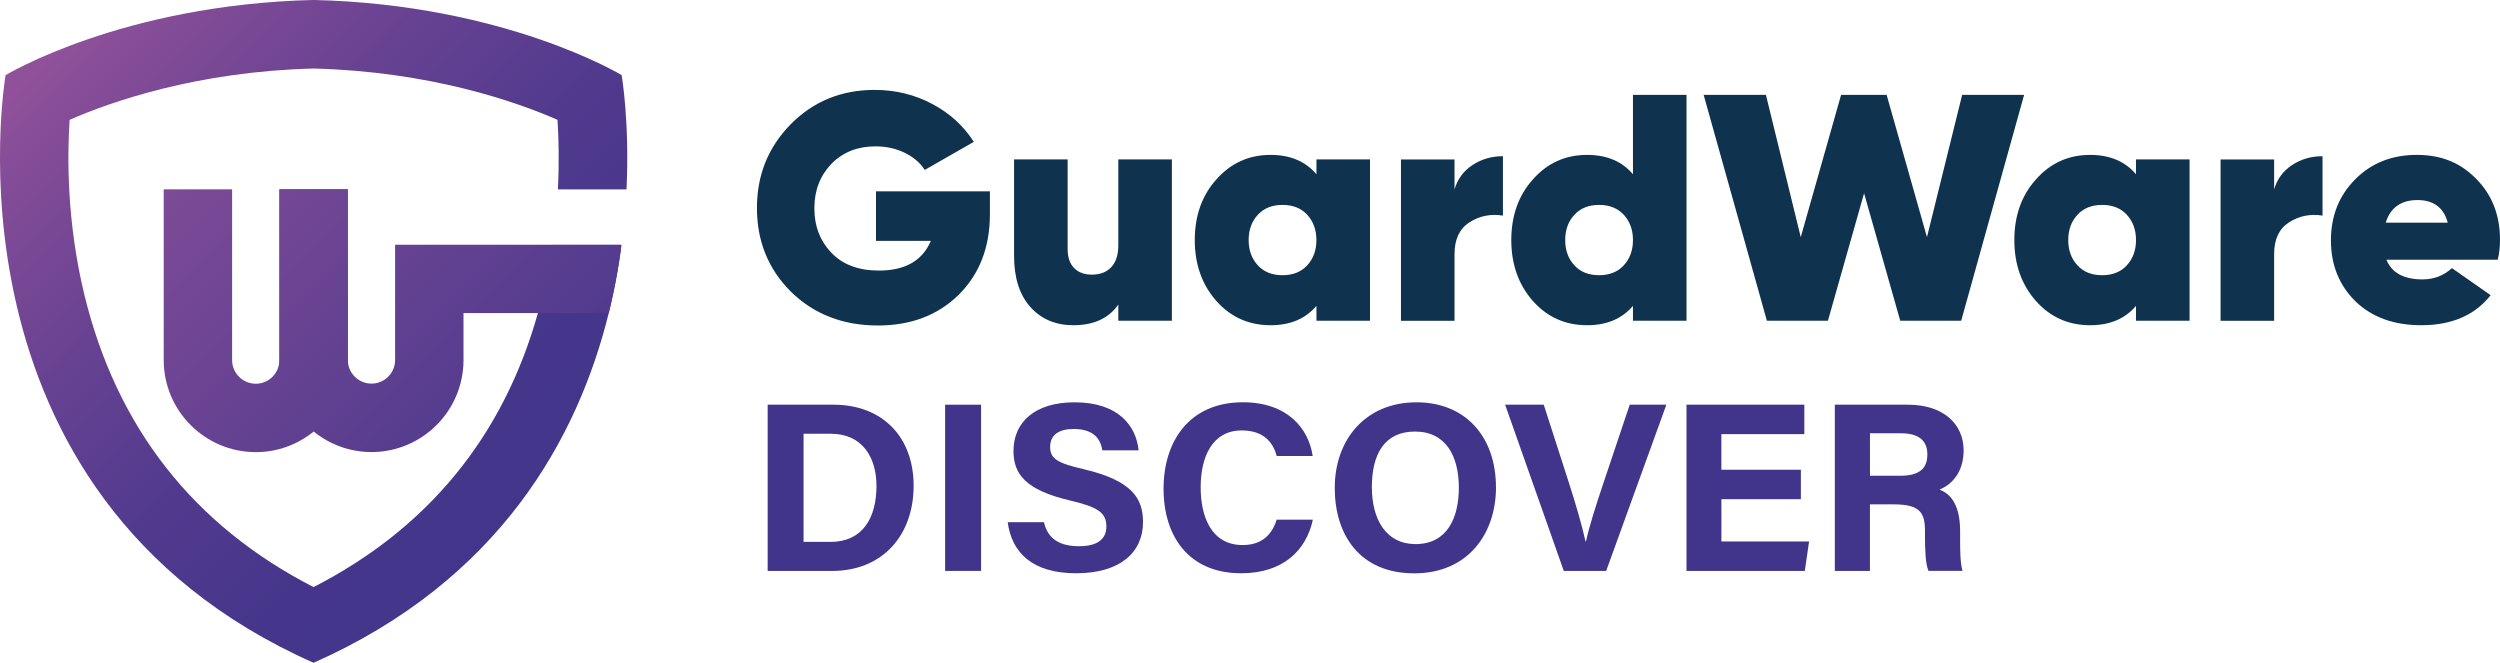 <?xml version="1.0" encoding="UTF-8"?>
<svg id="Layer_2" data-name="Layer 2" xmlns="http://www.w3.org/2000/svg" xmlns:xlink="http://www.w3.org/1999/xlink" viewBox="0 0 648.7 171.97">
  <defs>
    <style>
      .cls-1 {
        fill: #0f334f;
      }

      .cls-2 {
        fill: url(#linear-gradient-2);
      }

      .cls-3 {
        fill: #41358b;
      }

      .cls-4 {
        fill: url(#linear-gradient-3);
      }

      .cls-5 {
        fill: url(#linear-gradient);
      }
    </style>
    <linearGradient id="linear-gradient" x1="23.16" y1="4.45" x2="155.67" y2="136.96" gradientUnits="userSpaceOnUse">
      <stop offset="0" stop-color="#90519a"/>
      <stop offset=".08" stop-color="#844c97"/>
      <stop offset=".32" stop-color="#674292"/>
      <stop offset=".55" stop-color="#513a8e"/>
      <stop offset=".78" stop-color="#45368b"/>
      <stop offset="1" stop-color="#41358b"/>
    </linearGradient>
    <linearGradient id="linear-gradient-2" x1="8.88" y1="18.73" x2="141.39" y2="151.24" gradientUnits="userSpaceOnUse">
      <stop offset="0" stop-color="#90519a"/>
      <stop offset="1" stop-color="#41358b"/>
    </linearGradient>
    <linearGradient id="linear-gradient-3" x1="30.5" y1="-2.9" x2="163.01" y2="129.62" xlink:href="#linear-gradient-2"/>
  </defs>
  <g id="Layer_1-2" data-name="Layer 1">
    <g>
      <g>
        <path class="cls-5" d="M162.57,49.12c.83-17.63-1.27-29.63-1.27-29.63,0,0-30.22-18.33-79.92-19.5C31.67,1.17,1.45,19.5,1.45,19.5c0,0-18.95,108.66,79.92,152.48,48.47-21.48,68.62-58.53,76.58-90.73.16-.67.33-1.32.47-1.97.96-4.11,1.73-8.15,2.32-12.04.13-.89.27-1.76.38-2.63.04-.35.1-.71.15-1.06h-17.93c-.03.24-.07.47-.1.71l-.04.33c-.55,3.54-1.24,7.13-2.06,10.67v.04s-.03.06-.03.06c-.1.41-.21.84-.31,1.27l-.09.37c-.35,1.43-.72,2.85-1.14,4.26-8.99,32.01-28.55,55.87-58.21,71.08-31.14-15.98-51.12-41.46-59.48-75.9-4.53-18.68-4.45-35.65-3.82-45.35,10.89-4.75,33.12-12.53,63.29-13.31,30.19.78,52.42,8.56,63.31,13.31.3,4.59.47,10.81.1,18.06h17.78Z"/>
        <g>
          <path class="cls-2" d="M90.25,49.12v44.32c0,7.48-3.46,14.19-8.88,18.55-4.1,3.33-9.32,5.33-15,5.33-13.16,0-23.89-10.71-23.89-23.87v-44.32h17.75v44.32c0,3.37,2.75,6.12,6.14,6.12s6.12-2.75,6.12-6.12v-44.32h17.75Z"/>
          <path class="cls-4" d="M161.13,63.53v1.06c-.12.87-.25,1.75-.38,2.63-.59,3.89-1.36,7.93-2.32,12.04-.15.65-.31,1.3-.47,1.97h-37.69v12.2c0,13.16-10.71,23.87-23.87,23.87-5.68,0-10.9-2-15.01-5.33-5.41-4.36-8.88-11.06-8.88-18.55v-44.32h17.75v44.32c0,3.37,2.75,6.12,6.14,6.12s6.12-2.75,6.12-6.12v-29.91h58.62Z"/>
        </g>
      </g>
      <g>
        <path class="cls-3" d="M199.2,105.01h17.1c12.56,0,20.77,8.27,20.77,21.03s-7.97,22.11-21.17,22.11h-16.71v-43.13ZM208.52,140.61h6.99c8.27,0,11.92-6.15,11.92-14.55,0-7.05-3.42-13.51-11.87-13.51h-7.05v28.06Z"/>
        <path class="cls-3" d="M254.57,105.01v43.13h-9.33v-43.13h9.33Z"/>
        <path class="cls-3" d="M270.89,135.5c.98,4.33,4.09,6.23,9.08,6.23s7.11-1.97,7.11-5.12c0-3.51-2.08-5.03-9.46-6.75-11.74-2.76-14.64-7.02-14.64-12.85,0-7.52,5.62-12.62,15.83-12.62,11.45,0,16.01,6.16,16.63,12.46h-9.4c-.45-2.65-1.92-5.54-7.48-5.54-3.79,0-6.07,1.56-6.07,4.63s1.83,4.22,8.8,5.83c12.54,2.96,15.3,7.62,15.3,13.7,0,7.88-5.96,13.28-17.36,13.28s-16.71-5.39-17.75-13.25h9.4Z"/>
        <path class="cls-3" d="M340.66,134.84c-1.73,8.05-7.8,13.91-18.6,13.91-13.68,0-20.14-9.68-20.14-21.95s6.67-22.42,20.59-22.42c11.48,0,17.05,6.74,18.11,13.95h-9.33c-.9-3.33-3.21-6.64-9.08-6.64-7.69,0-10.66,6.92-10.66,14.77,0,7.29,2.58,14.97,10.91,14.97,6.09,0,8.01-4.08,8.82-6.59h9.38Z"/>
        <path class="cls-3" d="M388.18,126.43c0,12-7.21,22.34-21.22,22.34s-20.62-9.84-20.62-22.19,7.83-22.19,21.22-22.19c12.62,0,20.61,8.84,20.61,22.04ZM355.97,126.39c0,8.42,3.7,14.79,11.34,14.79,8.29,0,11.23-6.95,11.23-14.63,0-8.16-3.34-14.57-11.38-14.57s-11.19,6.02-11.19,14.42Z"/>
        <path class="cls-3" d="M405.77,148.14l-15.22-43.13h10.02l6.42,19.92c1.94,6.03,3.43,11.14,4.42,15.55h.12c.88-4.02,2.56-9.3,4.62-15.41l6.73-20.06h9.51l-15.62,43.13h-11Z"/>
        <path class="cls-3" d="M467.3,129.54h-20.63v10.96h22.75l-1.11,7.64h-30.7v-43.13h30.58v7.64h-21.53v9.24h20.63v7.64Z"/>
        <path class="cls-3" d="M485.21,130.88v17.26h-9.11v-43.13h18.95c9.4,0,14.47,5.18,14.47,11.84,0,5.79-3.15,8.92-6.27,10.2,2.14.79,5.36,3.01,5.36,10.73v2.13c0,2.9.03,6.2.62,8.22h-8.84c-.76-1.88-.9-5.1-.9-9.68v-.63c0-4.72-1.19-6.95-8.14-6.95h-6.13ZM485.21,123.45h7.82c5.11,0,7.08-1.94,7.08-5.55s-2.29-5.47-6.85-5.47h-8.04v11.02Z"/>
      </g>
      <g>
        <path class="cls-1" d="M227.3,49.64h29.56v5.94c0,8.6-2.71,15.57-8.12,20.93-5.41,5.3-12.39,7.95-20.93,7.95-9.1,0-16.63-2.93-22.61-8.79-5.86-5.86-8.79-13.09-8.79-21.69s2.93-15.8,8.79-21.77c5.86-5.92,13.12-8.88,21.77-8.88,5.41,0,10.41,1.23,14.99,3.68,4.52,2.4,8.09,5.67,10.72,9.8l-12.73,7.28c-1.17-1.84-2.9-3.32-5.19-4.44-2.29-1.12-4.83-1.67-7.62-1.67-4.63,0-8.43,1.51-11.39,4.52-2.96,3.07-4.44,6.92-4.44,11.55s1.45,8.4,4.35,11.47c2.96,3.13,7.09,4.69,12.39,4.69,6.81,0,11.3-2.57,13.48-7.7h-14.23v-12.89Z"/>
        <path class="cls-1" d="M290.18,63.63v-22.27h13.9v41.86h-13.9v-4.19c-2.51,3.57-6.39,5.36-11.64,5.36-4.63,0-8.36-1.58-11.18-4.73-2.82-3.15-4.23-7.58-4.23-13.27v-25.03h13.9v23.28c0,2.12.56,3.75,1.67,4.9,1.12,1.14,2.65,1.72,4.61,1.72,2.18,0,3.86-.66,5.07-1.97,1.2-1.31,1.8-3.19,1.8-5.65Z"/>
        <path class="cls-1" d="M341.59,45.21v-3.85h13.9v41.86h-13.9v-3.85c-2.85,3.35-6.81,5.02-11.89,5.02-5.64,0-10.33-2.09-14.07-6.28-3.74-4.24-5.61-9.52-5.61-15.82s1.87-11.61,5.61-15.74c3.74-4.24,8.43-6.36,14.07-6.36,5.08,0,9.04,1.67,11.89,5.02ZM326.43,68.9c1.56,1.67,3.68,2.51,6.36,2.51s4.8-.84,6.36-2.51c1.62-1.73,2.43-3.94,2.43-6.61s-.81-4.88-2.43-6.61c-1.56-1.67-3.68-2.51-6.36-2.51s-4.8.84-6.36,2.51c-1.62,1.73-2.43,3.94-2.43,6.61s.81,4.89,2.43,6.61Z"/>
        <path class="cls-1" d="M377.42,41.36v7.79c.78-2.68,2.33-4.79,4.65-6.32,2.32-1.53,4.95-2.3,7.91-2.3v15.41c-3.18-.5-6.08.08-8.71,1.76-2.57,1.67-3.85,4.41-3.85,8.21v17.33h-13.9v-41.86h13.9Z"/>
        <path class="cls-1" d="M423.72,45.21v-20.6h13.9v58.61h-13.9v-3.85c-2.85,3.35-6.81,5.02-11.89,5.02-5.64,0-10.33-2.09-14.07-6.28-3.74-4.24-5.61-9.52-5.61-15.82s1.87-11.61,5.61-15.74c3.74-4.24,8.43-6.36,14.07-6.36,5.08,0,9.04,1.67,11.89,5.02ZM408.57,68.9c1.56,1.67,3.68,2.51,6.36,2.51s4.8-.84,6.36-2.51c1.62-1.73,2.43-3.94,2.43-6.61s-.81-4.88-2.43-6.61c-1.56-1.67-3.68-2.51-6.36-2.51s-4.8.84-6.36,2.51c-1.62,1.73-2.43,3.94-2.43,6.61s.81,4.89,2.43,6.61Z"/>
        <path class="cls-1" d="M474.29,83.22h-15.82l-16.41-58.61h16.16l9.04,36.92,10.47-36.92h11.81l10.47,36.92,9.13-36.92h16.08l-16.33,58.61h-15.82l-9.38-33.07-9.38,33.07Z"/>
        <path class="cls-1" d="M554.25,45.21v-3.85h13.9v41.86h-13.9v-3.85c-2.85,3.35-6.81,5.02-11.89,5.02-5.64,0-10.33-2.09-14.07-6.28-3.74-4.24-5.61-9.52-5.61-15.82s1.87-11.61,5.61-15.74c3.74-4.24,8.43-6.36,14.07-6.36,5.08,0,9.04,1.67,11.89,5.02ZM539.1,68.9c1.56,1.67,3.68,2.51,6.36,2.51s4.8-.84,6.36-2.51c1.62-1.73,2.43-3.94,2.43-6.61s-.81-4.88-2.43-6.61c-1.56-1.67-3.68-2.51-6.36-2.51s-4.8.84-6.36,2.51c-1.62,1.73-2.43,3.94-2.43,6.61s.81,4.89,2.43,6.61Z"/>
        <path class="cls-1" d="M590.09,41.36v7.79c.78-2.68,2.33-4.79,4.65-6.32,2.32-1.53,4.95-2.3,7.91-2.3v15.41c-3.18-.5-6.08.08-8.71,1.76-2.57,1.67-3.85,4.41-3.85,8.21v17.33h-13.9v-41.86h13.9Z"/>
        <path class="cls-1" d="M648.11,67.39h-28.89c1.4,3.41,4.52,5.11,9.38,5.11,2.96,0,5.5-.98,7.62-2.93l10.05,7.03c-4.08,5.19-10.08,7.79-18,7.79-7.09,0-12.78-2.06-17.08-6.2-4.24-4.19-6.36-9.46-6.36-15.82s2.09-11.58,6.28-15.82c4.19-4.24,9.52-6.36,15.99-6.36s11.41,2.09,15.49,6.28c4.07,4.13,6.11,9.38,6.11,15.74,0,1.95-.2,3.68-.59,5.19ZM619.06,57.77h16.08c-1.06-3.91-3.68-5.86-7.87-5.86s-7.03,1.95-8.21,5.86Z"/>
      </g>
    </g>
  </g>
</svg>